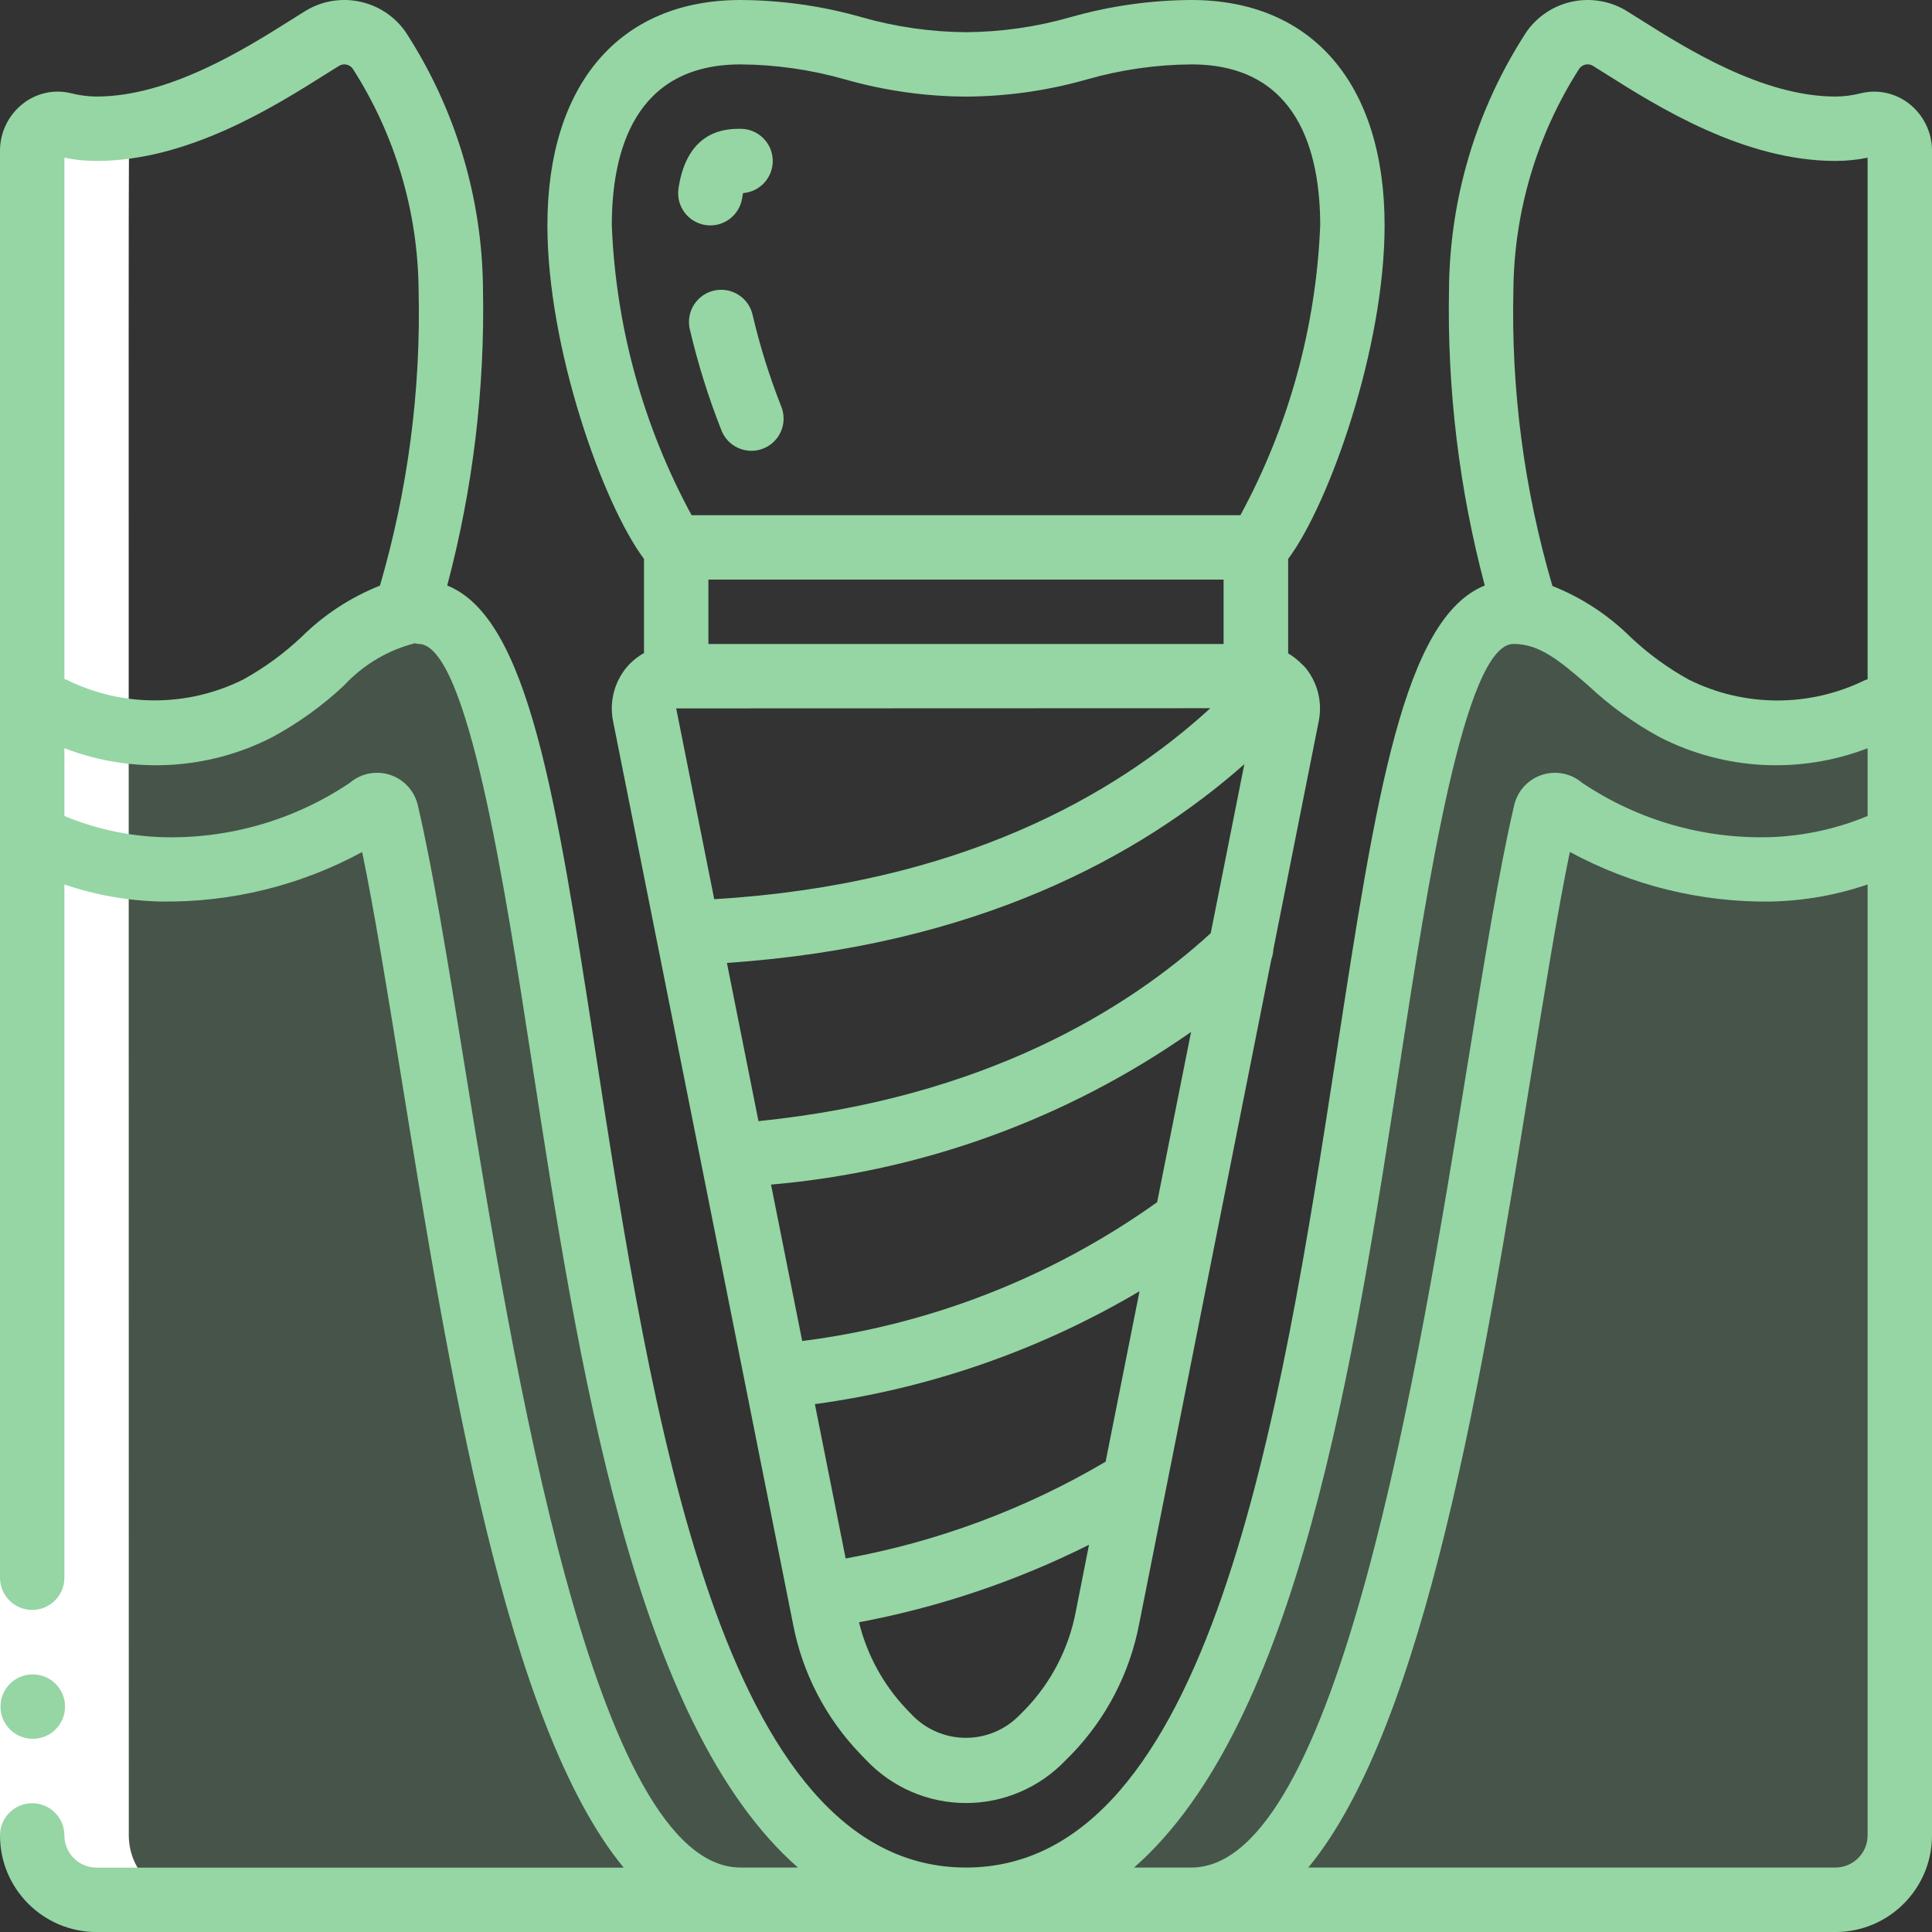<svg width="60" height="60" viewBox="0 0 60 60" fill="none" xmlns="http://www.w3.org/2000/svg">
<rect x="0" y="0" width="60" height="60" fill="#333333" stroke="none"/>
<g clip-path="url(#clip0)">
<g opacity="0.2">
<path d="M13 19C11 19 10 21 8 22C6.019 22.999 3.684 23.013 1.69 22.04C1.535 21.976 1.357 21.995 1.219 22.089C1.08 22.184 0.998 22.342 1 22.51V57C1.003 58.103 1.897 58.997 3 59H30C16 59 19 19 13 19Z" fill="#95D6A4"/>
<path d="M59 22.51V57C58.997 58.103 58.103 58.997 57 59H30C42.98 59 41.35 24.62 45.82 19.61C46.102 19.24 46.535 19.016 47 19C49 19 50 21 52 22C52.519 22.262 53.066 22.463 53.63 22.6H53.64C54.414 22.777 55.213 22.815 56 22.71C56.797 22.596 57.575 22.37 58.31 22.04C58.465 21.976 58.643 21.995 58.782 22.089C58.92 22.184 59.002 22.342 59 22.51Z" fill="#95D6A4"/>
</g>
<path d="M1.97 3.87C1.729 3.82 1.478 3.883 1.29 4.041C1.101 4.199 0.994 4.434 1 4.68V57C1.003 58.103 1.897 58.997 3 59H6C4.897 58.997 4.003 58.103 4 57C4 2.135 3.98 4.629 4.03 4.48C4.071 4.273 4.195 4.092 4.372 3.977C4.548 3.862 4.764 3.824 4.97 3.87" fill="white"/>
<path d="M0 49H2V57H0V49Z" fill="white"/>
<path d="M1.02 54C1.572 54 2.02 53.552 2.02 53C2.02 52.448 1.572 52 1.02 52H1.01C0.458 52.003 0.012 52.453 0.015 53.005C0.018 53.557 0.468 54.003 1.02 54Z" fill="#95D6A4"/>
<path d="M59.291 3.222C58.865 2.887 58.308 2.767 57.782 2.898C57.526 2.964 57.264 2.997 57 2.998C54.735 2.998 52.363 1.503 50.947 0.61L50.526 0.346C49.476 -0.302 48.103 -0.015 47.4 0.998C45.852 3.381 45.019 6.157 45 8.998C44.942 12.097 45.316 15.188 46.111 18.183C43.591 19.2 42.734 24.713 41.511 32.675C39.768 43.957 37.6 57.998 30 57.998C22.4 57.998 20.232 43.957 18.494 32.675C17.266 24.713 16.409 19.2 13.889 18.183C14.684 15.188 15.058 12.097 15 8.998C14.981 6.157 14.148 3.381 12.6 0.998C11.897 -0.015 10.524 -0.302 9.474 0.346L9.051 0.611C7.635 1.504 5.264 2.998 3 2.998C2.736 2.997 2.473 2.963 2.217 2.898C1.692 2.766 1.135 2.885 0.71 3.221C0.264 3.571 0.002 4.106 0 4.673V48.998C1e-08 49.55 0.448 49.998 1 49.998C1.552 49.998 2 49.55 2 48.998V27.468C2.967 27.798 3.979 27.977 5 27.998C7.18 28.029 9.331 27.5 11.247 26.46C11.627 28.297 12.015 30.695 12.453 33.401C13.944 42.614 15.719 53.574 19.369 58.001H3C2.448 58.001 2 57.553 2 57.001C2 56.449 1.552 56.001 1 56.001C0.448 56.001 0 56.449 0 57.001C0 58.658 1.343 60.001 3 60.001H57C58.657 60.001 60 58.658 60 57.001V4.673C59.998 4.107 59.737 3.572 59.291 3.222ZM2 4.898C2.329 4.965 2.664 4.998 3 4.998C5.841 4.998 8.518 3.311 10.117 2.303L10.526 2.047C10.671 1.957 10.862 1.997 10.958 2.138C12.27 4.188 12.977 6.565 13 8.998C13.075 12.105 12.67 15.204 11.8 18.187C10.891 18.548 10.065 19.088 9.37 19.776C8.822 20.293 8.212 20.739 7.553 21.103C5.83 21.963 3.803 21.968 2.076 21.115C2.051 21.104 2.025 21.095 2 21.086V4.898ZM23 57.998C18.46 57.998 15.936 42.398 14.427 33.081C13.898 29.813 13.441 26.991 12.974 24.999C12.869 24.559 12.543 24.204 12.113 24.064C11.683 23.923 11.21 24.017 10.866 24.31C9.136 25.474 7.084 26.065 5 25.998C3.969 25.96 2.953 25.738 2 25.341V23.236C4.099 24.046 6.444 23.923 8.447 22.898C9.257 22.461 10.008 21.921 10.68 21.292C11.234 20.693 11.939 20.254 12.721 20.021C12.772 20.011 12.822 19.996 12.87 19.977C12.913 19.987 12.956 19.994 13 19.998C14.516 19.998 15.673 27.498 16.517 32.98C17.962 42.358 19.683 53.523 24.78 57.998H23ZM58 56.998C58 57.55 57.552 57.998 57 57.998H40.631C44.281 53.574 46.056 42.614 47.547 33.398C47.985 30.692 48.373 28.298 48.753 26.457C50.669 27.497 52.82 28.028 55 27.998C56.021 27.977 57.033 27.798 58 27.468V56.998ZM58 25.341C57.047 25.738 56.031 25.96 55 25.998C52.916 26.064 50.863 25.474 49.133 24.31C48.789 24.017 48.317 23.924 47.887 24.064C47.457 24.205 47.131 24.558 47.026 24.998C46.559 26.99 46.102 29.812 45.573 33.08C44.064 42.398 41.54 57.998 37 57.998H35.22C40.32 53.523 42.038 42.358 43.483 32.98C44.327 27.498 45.484 19.998 47 19.998C47.8 19.998 48.4 20.488 49.322 21.287C49.993 21.918 50.743 22.459 51.553 22.898C53.556 23.922 55.9 24.045 58 23.237V25.341ZM58 21.098C57.976 21.107 57.949 21.109 57.925 21.119C56.197 21.97 54.171 21.966 52.447 21.107C51.789 20.743 51.18 20.298 50.633 19.781C49.941 19.096 49.117 18.557 48.212 18.198C47.335 15.213 46.926 12.109 47 8.998C47.023 6.565 47.73 4.188 49.042 2.138C49.138 1.997 49.329 1.956 49.474 2.047L49.88 2.302C51.479 3.31 54.157 4.998 57 4.998C57.336 4.998 57.671 4.964 58 4.898V21.098Z" fill="#95D6A4"/>
<path d="M20 20.281C19.794 20.396 19.61 20.547 19.458 20.727C19.077 21.189 18.922 21.797 19.037 22.384L24.628 50.435C24.918 51.952 25.642 53.352 26.712 54.466L26.905 54.666C27.711 55.514 28.829 55.995 30 55.995C31.169 55.995 32.288 55.514 33.094 54.666L33.294 54.466C34.362 53.353 35.085 51.956 35.376 50.441L36.207 46.263L39.484 29.787C39.52 29.691 39.54 29.59 39.545 29.487L40.958 22.38C41.071 21.795 40.916 21.189 40.536 20.73C40.488 20.678 40.437 20.629 40.384 20.583C40.375 20.574 40.371 20.562 40.362 20.553C40.353 20.544 40.347 20.546 40.341 20.541C40.238 20.446 40.126 20.362 40.005 20.291V17.358C41.286 15.638 43 10.8 43 7C43 2.617 40.757 0 37 0C35.734 0.006 34.475 0.184 33.257 0.53C32.198 0.834 31.102 0.992 30 1C28.898 0.992 27.802 0.834 26.743 0.53C25.525 0.184 24.266 0.006 23 0C19.243 0 17 2.617 17 7C17 10.8 18.714 15.638 20 17.358V20.281ZM21 22L37.588 21.994C34.627 24.706 29.781 27.47 22.181 27.925L21 22ZM22 20V18H38V20H22ZM33.408 50.058C33.19 51.195 32.648 52.245 31.846 53.081L31.646 53.281C31.21 53.722 30.616 53.97 29.996 53.97C29.376 53.97 28.782 53.722 28.346 53.281L28.153 53.081C27.434 52.325 26.925 51.394 26.677 50.381C29.158 49.915 31.562 49.105 33.82 47.975L33.408 50.058ZM34.336 45.394C31.843 46.865 29.11 47.883 26.262 48.4L25.307 43.606C28.868 43.123 32.296 41.93 35.389 40.1L34.336 45.394ZM35.936 37.335C32.675 39.663 28.888 41.144 24.913 41.646L23.945 36.789C28.635 36.383 33.134 34.748 36.99 32.048L35.936 37.335ZM37.6 28.981C35.033 31.328 30.587 34.103 23.555 34.818L22.575 29.904C30.342 29.381 35.435 26.569 38.644 23.733L37.6 28.981ZM19 7C19 4.719 19.694 2 23 2C24.102 2.008 25.198 2.166 26.257 2.47C27.475 2.816 28.734 2.994 30 3C31.266 2.994 32.525 2.816 33.743 2.47C34.802 2.166 35.898 2.008 37 2C40.306 2 41 4.719 41 7C40.874 10.15 40.026 13.229 38.522 16H21.478C19.974 13.229 19.126 10.15 19 7Z" fill="#95D6A4"/>
<path d="M22.062 7C22.557 6.999 22.976 6.636 23.049 6.147C23.058 6.087 23.067 6.038 23.076 5.997C23.611 5.955 24.018 5.499 23.998 4.962C23.977 4.425 23.537 4.001 23 4C22.591 4 21.347 4 21.071 5.853C20.99 6.399 21.367 6.908 21.913 6.989C21.962 6.997 22.012 7 22.062 7Z" fill="#95D6A4"/>
<path d="M23.336 14C23.463 14 23.589 13.976 23.707 13.929C23.953 13.831 24.15 13.638 24.255 13.395C24.359 13.151 24.363 12.875 24.264 12.629C23.897 11.7 23.599 10.746 23.371 9.773C23.29 9.425 23.029 9.147 22.688 9.043C22.346 8.939 21.974 9.026 21.713 9.27C21.453 9.514 21.342 9.879 21.423 10.227C21.674 11.298 22.003 12.348 22.407 13.371C22.559 13.751 22.927 14 23.336 14Z" fill="#95D6A4"/>
</g>
<defs>
<clipPath id="clip0">
<rect width="60" height="60" fill="white"/>
</clipPath>
</defs>
</svg>
